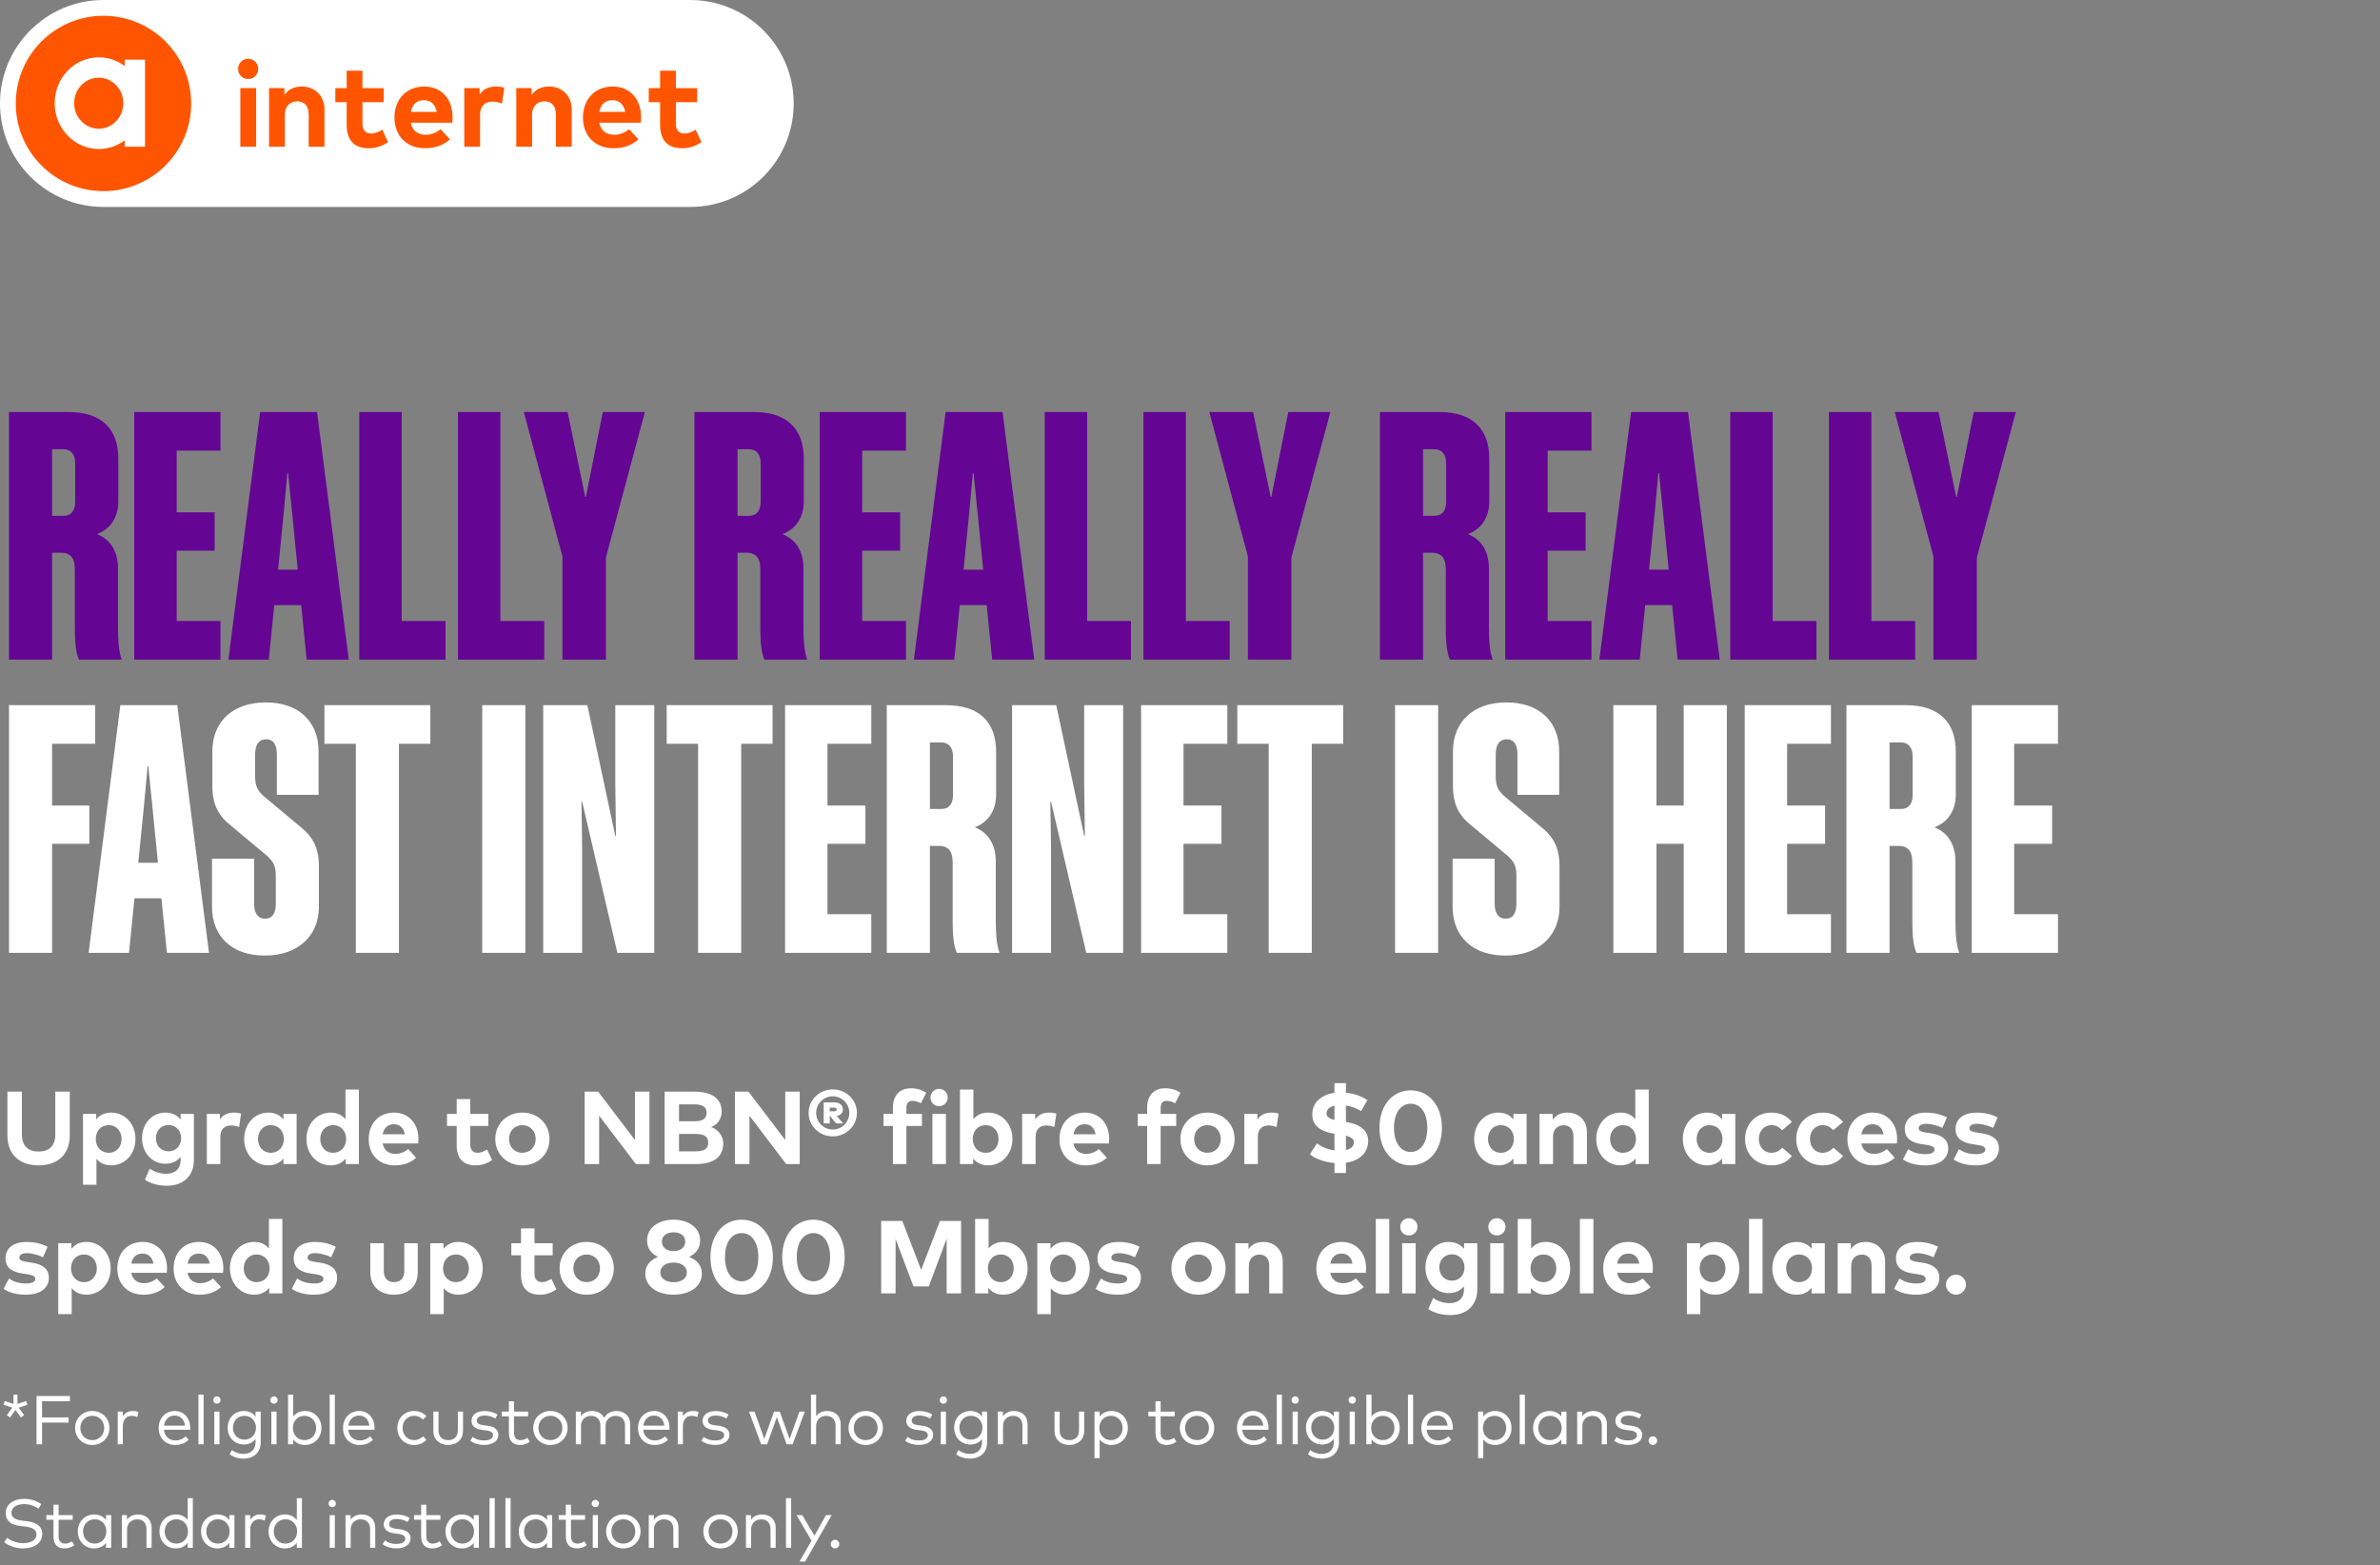 <svg width="552" height="363" viewBox="0 0 552 363" fill="none" xmlns="http://www.w3.org/2000/svg">
<rect x="0" y="0" width="552" height="363" fill="#808080" stroke="none"/>
<g clip-path="url(#clip0_972_446)">
<path d="M160.088 0H23.999C10.745 0 0 10.745 0 23.999V24.001C0 37.255 10.745 48 23.999 48H160.088C173.342 48 184.086 37.255 184.086 24.001V23.999C184.086 10.745 173.342 0 160.088 0Z" fill="white"/>
<path d="M23.998 44.337C35.231 44.337 44.337 35.231 44.337 23.998C44.337 12.766 35.231 3.66 23.998 3.66C12.766 3.66 3.66 12.766 3.66 23.998C3.66 35.231 12.766 44.337 23.998 44.337Z" fill="#FF5500"/>
<path fill-rule="evenodd" clip-rule="evenodd" d="M28.918 15.318C27.228 14.053 25.165 13.298 22.924 13.298C17.266 13.298 12.685 18.075 12.685 23.932C12.685 29.788 17.266 34.565 22.924 34.565C25.163 34.565 27.228 33.812 28.918 32.545V34.034H33.636V13.832H28.918V15.321V15.318ZM22.902 29.853C19.756 29.853 17.201 27.2 17.201 23.934C17.201 20.669 19.756 18.016 22.902 18.016C26.047 18.016 28.602 20.669 28.602 23.934C28.602 27.2 26.047 29.853 22.902 29.853Z" fill="white"/>
<path d="M55.22 15.992C55.22 14.674 56.23 13.636 57.548 13.636C58.866 13.636 59.89 14.674 59.89 15.992C59.89 17.311 58.866 18.321 57.548 18.321C56.23 18.321 55.22 17.311 55.22 15.992ZM55.74 34.036V20.439H59.403V34.036H55.74Z" fill="#FF5500"/>
<path d="M62.403 34.036V20.439H65.968V22.04C66.936 20.596 68.422 20.075 69.967 20.075C73.054 20.075 75.256 22.221 75.256 25.378V34.036H71.593V26.556C71.593 24.592 70.611 23.512 68.94 23.512C67.367 23.512 66.063 24.536 66.063 26.584V34.036H62.4H62.403Z" fill="#FF5500"/>
<path d="M80.405 28.957V23.696H77.78V20.442H80.405V16.401H84.068V20.442H88.993V23.696H84.068V28.663C84.068 30.362 84.966 30.978 86.102 30.978C86.973 30.978 87.913 30.544 88.657 30.093L90.003 32.956C88.811 33.77 87.434 34.386 85.498 34.386C82.131 34.386 80.405 32.478 80.405 28.957Z" fill="#FF5500"/>
<path d="M91.489 27.273C91.489 22.994 94.296 20.075 98.365 20.075C102.433 20.075 104.96 22.98 104.974 27.217C104.974 27.636 104.946 28.143 104.904 28.451H95.264C95.656 30.415 97.032 31.271 98.759 31.271C99.937 31.271 101.213 30.793 102.195 29.967L104.342 32.324C102.797 33.739 100.835 34.386 98.546 34.386C94.38 34.386 91.489 31.551 91.489 27.273ZM101.297 25.954C100.961 24.214 99.909 23.232 98.337 23.232C96.61 23.232 95.6 24.27 95.278 25.954H101.297Z" fill="#FF5500"/>
<path d="M107.677 34.036V20.439H111.229V21.928C112.085 20.652 113.389 20.075 115.06 20.075C115.846 20.075 116.461 20.187 116.968 20.369L116.42 24.004C115.815 23.738 114.945 23.57 114.203 23.57C112.505 23.57 111.341 24.608 111.341 26.629V34.039H107.677V34.036Z" fill="#FF5500"/>
<path d="M119.744 34.036V20.439H123.309V22.04C124.277 20.596 125.763 20.075 127.308 20.075C130.394 20.075 132.597 22.221 132.597 25.378V34.036H128.934V26.556C128.934 24.592 127.952 23.512 126.281 23.512C124.708 23.512 123.404 24.536 123.404 26.584V34.036H119.741H119.744Z" fill="#FF5500"/>
<path d="M135.205 27.273C135.205 22.994 138.012 20.075 142.08 20.075C146.149 20.075 148.676 22.98 148.69 27.217C148.69 27.636 148.662 28.143 148.62 28.451H138.98C139.372 30.415 140.748 31.271 142.475 31.271C143.653 31.271 144.929 30.793 145.911 29.967L148.058 32.324C146.513 33.739 144.551 34.386 142.262 34.386C138.096 34.386 135.205 31.551 135.205 27.273ZM145.013 25.954C144.677 24.214 143.625 23.232 142.052 23.232C140.326 23.232 139.316 24.27 138.994 25.954H145.013Z" fill="#FF5500"/>
<path d="M153.095 28.957V23.696H150.47V20.442H153.095V16.401H156.758V20.442H161.683V23.696H156.758V28.663C156.758 30.362 157.656 30.978 158.792 30.978C159.662 30.978 160.603 30.544 161.347 30.093L162.693 32.956C161.501 33.77 160.124 34.386 158.188 34.386C154.821 34.386 153.095 32.478 153.095 28.957Z" fill="#FF5500"/>
</g>
<path d="M14.08 128.2H12.08V153H2.08V95.56H15.84C23.44 95.56 27.44 99.4 27.44 106.36V116.28C27.44 119.8 25.76 122.68 22.48 123.88C25.92 125.24 27.36 128.28 27.36 131.8V145.4C27.36 148.36 27.52 151.16 28.24 153H18.32C17.52 151.24 17.36 148.52 17.36 145.64V132.04C17.36 129.56 16.48 128.2 14.08 128.2ZM17.44 107.48C17.44 105.4 16.48 104.2 14.72 104.2H12.08V119.64H14.72C16.48 119.64 17.44 118.52 17.44 116.36V107.48ZM31.142 95.56H51.142V104.52H40.983V118.84H49.782V127.72H40.983V144.04H51.142V153H31.142V95.56ZM60.336 95.56H73.536L80.896 153H71.136L69.856 140.36H63.616L62.336 153H52.976L60.336 95.56ZM65.776 119.24L64.496 132.12H69.056L67.776 119.24L66.816 109.72H66.656L65.776 119.24ZM83.33 95.56H93.17V144.04H103.33V153H83.33V95.56ZM106.221 95.56H116.061V144.04H126.221V153H106.221V95.56ZM140.53 129.32V153H130.45V129.08L121.49 95.56H131.65L135.73 115.24H135.89L139.81 95.56H149.57L140.53 129.32ZM173.064 128.2H171.064V153H161.064V95.56H174.824C182.424 95.56 186.424 99.4 186.424 106.36V116.28C186.424 119.8 184.744 122.68 181.464 123.88C184.904 125.24 186.344 128.28 186.344 131.8V145.4C186.344 148.36 186.504 151.16 187.224 153H177.304C176.504 151.24 176.344 148.52 176.344 145.64V132.04C176.344 129.56 175.464 128.2 173.064 128.2ZM176.424 107.48C176.424 105.4 175.464 104.2 173.704 104.2H171.064V119.64H173.704C175.464 119.64 176.424 118.52 176.424 116.36V107.48ZM190.127 95.56H210.127V104.52H199.967V118.84H208.767V127.72H199.967V144.04H210.127V153H190.127V95.56ZM219.321 95.56H232.521L239.881 153H230.121L228.841 140.36H222.601L221.321 153H211.961L219.321 95.56ZM224.761 119.24L223.481 132.12H228.041L226.761 119.24L225.801 109.72H225.641L224.761 119.24ZM242.314 95.56H252.154V144.04H262.314V153H242.314V95.56ZM265.205 95.56H275.045V144.04H285.205V153H265.205V95.56ZM299.514 129.32V153H289.434V129.08L280.474 95.56H290.634L294.714 115.24H294.874L298.794 95.56H308.554L299.514 129.32ZM332.049 128.2H330.049V153H320.049V95.56H333.809C341.409 95.56 345.409 99.4 345.409 106.36V116.28C345.409 119.8 343.729 122.68 340.449 123.88C343.889 125.24 345.329 128.28 345.329 131.8V145.4C345.329 148.36 345.489 151.16 346.209 153H336.289C335.489 151.24 335.329 148.52 335.329 145.64V132.04C335.329 129.56 334.449 128.2 332.049 128.2ZM335.409 107.48C335.409 105.4 334.449 104.2 332.689 104.2H330.049V119.64H332.689C334.449 119.64 335.409 118.52 335.409 116.36V107.48ZM349.111 95.56H369.111V104.52H358.951V118.84H367.751V127.72H358.951V144.04H369.111V153H349.111V95.56ZM378.305 95.56H391.505L398.865 153H389.105L387.825 140.36H381.585L380.305 153H370.945L378.305 95.56ZM383.745 119.24L382.465 132.12H387.025L385.745 119.24L384.785 109.72H384.625L383.745 119.24ZM401.299 95.56H411.139V144.04H421.299V153H401.299V95.56ZM424.189 95.56H434.029V144.04H444.189V153H424.189V95.56ZM458.499 129.32V153H448.419V129.08L439.459 95.56H449.619L453.699 115.24H453.859L457.779 95.56H467.539L458.499 129.32Z" fill="#640594"/>
<path d="M2.08 163.56H22.08V172.52H12.08V186.84H20.72V195.72H12.08V221H2.08V163.56ZM27.914 163.56H41.114L48.474 221H38.714L37.434 208.36H31.194L29.914 221H20.554L27.914 163.56ZM33.354 187.24L32.074 200.12H36.634L35.354 187.24L34.394 177.72H34.234L33.354 187.24ZM63.971 209.56V203.24C63.971 200.84 63.411 199.88 62.051 198.6L53.731 191.64C50.771 189.32 49.251 186.84 49.251 182.2V174.28C49.251 167.32 54.051 162.92 61.651 162.92C69.251 162.92 73.891 167.32 73.891 174.28V184.36H64.211V175C64.211 172.84 63.491 171.48 61.731 171.48C59.971 171.48 59.171 172.84 59.171 175V179.96C59.171 182.36 59.731 183.32 61.091 184.6L69.411 191.56C72.371 193.88 73.971 196.36 73.971 201V210.28C73.971 217.24 68.931 221.64 61.411 221.64C53.811 221.64 49.171 217.24 49.171 210.28V199.16H58.931V209.56C58.931 211.72 59.731 213.08 61.491 213.08C63.251 213.08 63.971 211.72 63.971 209.56ZM99.813 172.52H92.533V221H82.533V172.52H75.253V163.56H99.813V172.52ZM121.846 163.56V221H111.846V163.56H121.846ZM135.026 185.96H134.866L135.026 197.08V221H125.986V163.56H136.226L142.706 193.88H142.866L142.706 181.8V163.56H151.746V221H143.186L135.026 185.96ZM179.188 172.52H171.908V221H161.908V172.52H154.628V163.56H179.188V172.52ZM182.08 163.56H202.08V172.52H191.92V186.84H200.72V195.72H191.92V212.04H202.08V221H182.08V163.56ZM217.674 196.2H215.674V221H205.674V163.56H219.434C227.034 163.56 231.034 167.4 231.034 174.36V184.28C231.034 187.8 229.354 190.68 226.074 191.88C229.514 193.24 230.954 196.28 230.954 199.8V213.4C230.954 216.36 231.114 219.16 231.834 221H221.914C221.114 219.24 220.954 216.52 220.954 213.64V200.04C220.954 197.56 220.074 196.2 217.674 196.2ZM221.034 175.48C221.034 173.4 220.074 172.2 218.314 172.2H215.674V187.64H218.314C220.074 187.64 221.034 186.52 221.034 184.36V175.48ZM243.776 185.96H243.616L243.776 197.08V221H234.736V163.56H244.976L251.456 193.88H251.616L251.456 181.8V163.56H260.496V221H251.936L243.776 185.96ZM264.658 163.56H284.658V172.52H274.498V186.84H283.298V195.72H274.498V212.04H284.658V221H264.658V163.56ZM311.532 172.52H304.252V221H294.252V172.52H286.972V163.56H311.532V172.52ZM333.564 163.56V221H323.564V163.56H333.564ZM351.705 209.56V203.24C351.705 200.84 351.145 199.88 349.785 198.6L341.465 191.64C338.505 189.32 336.985 186.84 336.985 182.2V174.28C336.985 167.32 341.785 162.92 349.385 162.92C356.985 162.92 361.625 167.32 361.625 174.28V184.36H351.945V175C351.945 172.84 351.225 171.48 349.465 171.48C347.705 171.48 346.905 172.84 346.905 175V179.96C346.905 182.36 347.465 183.32 348.825 184.6L357.145 191.56C360.105 193.88 361.705 196.36 361.705 201V210.28C361.705 217.24 356.665 221.64 349.145 221.64C341.545 221.64 336.905 217.24 336.905 210.28V199.16H346.665V209.56C346.665 211.72 347.465 213.08 349.225 213.08C350.985 213.08 351.705 211.72 351.705 209.56ZM390.509 163.56H400.509V221H390.509V195.72H384.189V221H374.189V163.56H384.189V186.84H390.509V163.56ZM404.658 163.56H424.658V172.52H414.498V186.84H423.298V195.72H414.498V212.04H424.658V221H404.658V163.56ZM440.252 196.2H438.252V221H428.252V163.56H442.012C449.612 163.56 453.612 167.4 453.612 174.36V184.28C453.612 187.8 451.932 190.68 448.652 191.88C452.092 193.24 453.532 196.28 453.532 199.8V213.4C453.532 216.36 453.692 219.16 454.412 221H444.492C443.692 219.24 443.532 216.52 443.532 213.64V200.04C443.532 197.56 442.652 196.2 440.252 196.2ZM443.612 175.48C443.612 173.4 442.652 172.2 440.892 172.2H438.252V187.64H440.892C442.652 187.64 443.612 186.52 443.612 184.36V175.48ZM457.314 163.56H477.314V172.52H467.154V186.84H475.954V195.72H467.154V212.04H477.314V221H457.314V163.56Z" fill="white"/>
<path d="M8.952 270.3C4.68 270.3 1.716 267.936 1.716 263.292V253.2H5.076V263.124C5.076 265.884 6.636 267.096 8.952 267.096C11.268 267.096 12.828 265.884 12.828 263.124V253.2H16.188V263.292C16.188 267.936 13.224 270.3 8.952 270.3ZM22.37 274.8H19.25V258.372H22.31V259.656C23.066 258.708 24.182 258.06 25.778 258.06C28.994 258.06 31.418 260.688 31.418 264.18C31.418 267.672 28.994 270.3 25.79 270.3C24.23 270.3 23.126 269.688 22.37 268.788V274.8ZM25.202 267.384C27.05 267.384 28.202 265.956 28.202 264.18C28.202 262.404 27.05 260.976 25.202 260.976C23.426 260.976 22.214 262.344 22.214 264.18C22.214 266.016 23.426 267.384 25.202 267.384ZM38.697 275.028C36.861 275.028 34.917 274.548 33.609 273.624L34.725 271.068C35.889 271.836 37.173 272.256 38.565 272.256C40.509 272.256 41.877 271.176 41.877 269.172V268.356C41.085 269.328 39.909 269.928 38.301 269.928C35.469 269.928 32.949 267.564 32.949 264C32.949 260.424 35.469 258.06 38.301 258.06C39.921 258.06 41.109 258.684 41.901 259.668V258.372H44.973V269.04C44.973 272.772 42.537 275.028 38.697 275.028ZM39.093 267.048C40.833 267.048 42.009 265.728 42.009 264C42.009 262.26 40.833 260.94 39.093 260.94C37.305 260.94 36.165 262.308 36.165 264C36.165 265.68 37.305 267.048 39.093 267.048ZM51.103 270H47.971V258.372H51.007V259.644C51.739 258.552 52.855 258.06 54.283 258.06C54.955 258.06 55.483 258.156 55.915 258.312L55.447 261.42C54.931 261.192 54.187 261.048 53.551 261.048C52.099 261.048 51.103 261.936 51.103 263.664V270ZM62.258 270.3C59.054 270.3 56.63 267.672 56.63 264.18C56.63 260.688 59.054 258.06 62.258 258.06C63.854 258.06 64.97 258.708 65.738 259.656V258.372H68.798V270H65.738V268.716C64.982 269.652 63.854 270.3 62.258 270.3ZM62.834 267.384C64.622 267.384 65.834 266.016 65.834 264.18C65.834 262.344 64.622 260.976 62.834 260.976C60.998 260.976 59.834 262.404 59.834 264.18C59.834 265.956 60.998 267.384 62.834 267.384ZM76.7 270.3C73.496 270.3 71.072 267.672 71.072 264.18C71.072 260.688 73.496 258.06 76.7 258.06C78.26 258.06 79.364 258.672 80.12 259.584V252.72H83.24V270H80.18V268.716C79.424 269.652 78.296 270.3 76.7 270.3ZM77.276 267.384C79.064 267.384 80.276 266.016 80.276 264.18C80.276 262.344 79.064 260.976 77.276 260.976C75.44 260.976 74.276 262.404 74.276 264.18C74.276 265.956 75.44 267.384 77.276 267.384ZM91.551 270.3C87.987 270.3 85.515 267.876 85.515 264.216C85.515 260.556 87.915 258.06 91.395 258.06C94.743 258.06 97.035 260.544 97.047 264.168C97.047 264.528 97.023 264.96 96.987 265.224H88.743C89.079 266.904 90.255 267.636 91.731 267.636C92.739 267.636 93.831 267.228 94.671 266.52L96.507 268.536C95.187 269.748 93.507 270.3 91.551 270.3ZM88.755 263.088H93.903C93.615 261.6 92.715 260.76 91.371 260.76C89.895 260.76 89.031 261.648 88.755 263.088ZM110.278 270.3C107.398 270.3 105.922 268.668 105.922 265.656V261.156H103.678V258.372H105.922V254.916H109.054V258.372H113.266V261.156H109.054V265.404C109.054 266.856 109.822 267.384 110.794 267.384C111.538 267.384 112.342 267.012 112.978 266.628L114.13 269.076C113.11 269.772 111.934 270.3 110.278 270.3ZM121.148 270.3C117.536 270.3 114.872 267.684 114.872 264.18C114.872 260.676 117.536 258.06 121.148 258.06C124.772 258.06 127.448 260.676 127.448 264.18C127.448 267.684 124.772 270.3 121.148 270.3ZM121.148 267.384C122.912 267.384 124.244 266.064 124.244 264.18C124.244 262.296 122.912 260.976 121.148 260.976C119.384 260.976 118.064 262.296 118.064 264.18C118.064 266.064 119.384 267.384 121.148 267.384ZM138.96 270H135.6V253.2H138.732L147.264 264.42V253.2H150.624V270H147.48L138.96 258.78V270ZM161.416 270H154.144V253.2H161.008C164.92 253.2 167.38 254.652 167.38 257.856C167.38 259.548 166.348 260.904 164.944 261.42C166.48 261.936 167.74 263.376 167.74 265.188C167.74 268.416 165.448 270 161.416 270ZM157.492 256.152V260.076H160.924C162.592 260.076 163.888 259.728 163.888 258.096C163.888 256.512 162.568 256.152 160.912 256.152H157.492ZM157.492 267.048H161.248C163.096 267.048 164.26 266.628 164.26 265.02C164.26 263.448 163.096 263.016 161.248 263.016H157.492V267.048ZM173.821 270H170.461V253.2H173.593L182.125 264.42V253.2H185.485V270H182.341L173.821 258.78V270ZM193.157 263.58C189.989 263.58 187.541 261.12 187.541 258.132C187.541 255.132 189.989 252.684 193.157 252.684C196.277 252.684 198.749 255.132 198.749 258.132C198.749 261.12 196.265 263.58 193.157 263.58ZM193.157 261.984C195.269 261.984 196.985 260.256 196.985 258.132C196.985 256.008 195.269 254.28 193.157 254.28C190.997 254.28 189.293 256.008 189.293 258.132C189.293 260.256 190.997 261.984 193.157 261.984ZM192.449 260.568H191.045V255.696H193.445C194.789 255.696 195.497 256.356 195.497 257.34C195.497 258.108 194.993 258.672 194.069 258.84L195.557 260.568H193.901L192.569 258.888H192.449V260.568ZM192.449 256.908V257.76H193.421C193.817 257.76 194.069 257.64 194.069 257.34C194.069 257.052 193.817 256.908 193.421 256.908H192.449ZM210.223 270H207.091V261.156H204.919V258.372H207.091V256.932C207.091 254.208 208.543 252.42 211.255 252.42C212.839 252.42 213.943 252.876 214.831 253.464L213.583 255.9C213.007 255.588 212.323 255.336 211.591 255.336C210.691 255.336 210.223 255.888 210.223 256.968V258.372H213.835V261.156H210.223V270ZM217.807 256.56C216.679 256.56 215.815 255.696 215.815 254.568C215.815 253.44 216.679 252.552 217.807 252.552C218.935 252.552 219.811 253.44 219.811 254.568C219.811 255.696 218.935 256.56 217.807 256.56ZM219.391 270H216.259V258.372H219.391V270ZM229.186 270.3C227.578 270.3 226.462 269.652 225.706 268.716V270H222.646V252.72H225.766V259.584C226.522 258.672 227.614 258.06 229.174 258.06C232.39 258.06 234.814 260.688 234.814 264.18C234.814 267.672 232.39 270.3 229.186 270.3ZM228.598 267.384C230.446 267.384 231.598 265.956 231.598 264.18C231.598 262.404 230.446 260.976 228.598 260.976C226.822 260.976 225.61 262.344 225.61 264.18C225.61 266.016 226.822 267.384 228.598 267.384ZM240.196 270H237.064V258.372H240.1V259.644C240.832 258.552 241.948 258.06 243.376 258.06C244.048 258.06 244.576 258.156 245.008 258.312L244.54 261.42C244.024 261.192 243.28 261.048 242.644 261.048C241.192 261.048 240.196 261.936 240.196 263.664V270ZM251.76 270.3C248.196 270.3 245.724 267.876 245.724 264.216C245.724 260.556 248.124 258.06 251.604 258.06C254.952 258.06 257.244 260.544 257.256 264.168C257.256 264.528 257.232 264.96 257.196 265.224H248.952C249.288 266.904 250.464 267.636 251.94 267.636C252.948 267.636 254.04 267.228 254.88 266.52L256.716 268.536C255.396 269.748 253.716 270.3 251.76 270.3ZM248.964 263.088H254.112C253.824 261.6 252.924 260.76 251.58 260.76C250.104 260.76 249.24 261.648 248.964 263.088ZM269.191 270H266.059V261.156H263.887V258.372H266.059V256.932C266.059 254.208 267.511 252.42 270.223 252.42C271.807 252.42 272.911 252.876 273.799 253.464L272.551 255.9C271.975 255.588 271.291 255.336 270.559 255.336C269.659 255.336 269.191 255.888 269.191 256.968V258.372H272.803V261.156H269.191V270ZM280.045 270.3C276.433 270.3 273.769 267.684 273.769 264.18C273.769 260.676 276.433 258.06 280.045 258.06C283.669 258.06 286.345 260.676 286.345 264.18C286.345 267.684 283.669 270.3 280.045 270.3ZM280.045 267.384C281.809 267.384 283.141 266.064 283.141 264.18C283.141 262.296 281.809 260.976 280.045 260.976C278.281 260.976 276.961 262.296 276.961 264.18C276.961 266.064 278.281 267.384 280.045 267.384ZM291.735 270H288.603V258.372H291.639V259.644C292.371 258.552 293.487 258.06 294.915 258.06C295.587 258.06 296.115 258.156 296.547 258.312L296.079 261.42C295.563 261.192 294.819 261.048 294.183 261.048C292.731 261.048 291.735 261.936 291.735 263.664V270ZM312.175 272.076H309.511V269.76C307.387 269.58 305.251 268.896 303.787 267.744L305.431 265.2C306.391 265.932 307.855 266.604 309.499 266.832V262.968L309.367 262.944C306.427 262.476 304.303 261.204 304.363 258.348C304.411 255.636 306.547 253.884 309.499 253.476V251.232H312.163V253.452C314.179 253.644 315.703 254.256 317.167 255.144L315.667 257.712C314.683 257.112 313.495 256.608 312.163 256.404V260.232C315.103 260.688 317.383 261.984 317.323 264.72C317.251 267.684 314.983 269.292 312.175 269.7V272.076ZM309.499 259.776V256.464C308.383 256.728 307.687 257.328 307.663 258.192C307.651 259.032 308.323 259.476 309.499 259.776ZM312.163 263.424V266.748C313.267 266.484 313.999 265.896 314.023 264.996C314.035 264.204 313.375 263.736 312.163 263.424ZM327.18 270.3C323.16 270.3 319.944 267.036 319.944 261.6C319.944 256.164 323.16 252.9 327.18 252.9C331.188 252.9 334.428 256.164 334.428 261.6C334.428 267.036 331.188 270.3 327.18 270.3ZM327.18 267.192C329.34 267.192 331.044 265.272 331.044 261.6C331.044 257.928 329.34 256.008 327.18 256.008C325.032 256.008 323.316 257.928 323.316 261.6C323.316 265.272 325.032 267.192 327.18 267.192ZM347.535 270.3C344.331 270.3 341.907 267.672 341.907 264.18C341.907 260.688 344.331 258.06 347.535 258.06C349.131 258.06 350.247 258.708 351.015 259.656V258.372H354.075V270H351.015V268.716C350.259 269.652 349.131 270.3 347.535 270.3ZM348.111 267.384C349.899 267.384 351.111 266.016 351.111 264.18C351.111 262.344 349.899 260.976 348.111 260.976C346.275 260.976 345.111 262.404 345.111 264.18C345.111 265.956 346.275 267.384 348.111 267.384ZM360.201 270H357.069V258.372H360.117V259.74C360.945 258.504 362.217 258.06 363.537 258.06C366.177 258.06 368.061 259.896 368.061 262.596V270H364.929V263.604C364.929 261.924 364.089 261 362.661 261C361.317 261 360.201 261.876 360.201 263.628V270ZM375.857 270.3C372.653 270.3 370.229 267.672 370.229 264.18C370.229 260.688 372.653 258.06 375.857 258.06C377.417 258.06 378.521 258.672 379.277 259.584V252.72H382.397V270H379.337V268.716C378.581 269.652 377.453 270.3 375.857 270.3ZM376.433 267.384C378.221 267.384 379.433 266.016 379.433 264.18C379.433 262.344 378.221 260.976 376.433 260.976C374.597 260.976 373.433 262.404 373.433 264.18C373.433 265.956 374.597 267.384 376.433 267.384ZM395.929 270.3C392.725 270.3 390.301 267.672 390.301 264.18C390.301 260.688 392.725 258.06 395.929 258.06C397.525 258.06 398.641 258.708 399.409 259.656V258.372H402.469V270H399.409V268.716C398.653 269.652 397.525 270.3 395.929 270.3ZM396.505 267.384C398.293 267.384 399.505 266.016 399.505 264.18C399.505 262.344 398.293 260.976 396.505 260.976C394.669 260.976 393.505 262.404 393.505 264.18C393.505 265.956 394.669 267.384 396.505 267.384ZM410.935 270.3C407.227 270.3 404.743 267.708 404.743 264.18C404.743 260.664 407.227 258.06 410.935 258.06C412.879 258.06 414.523 258.852 415.591 260.256L413.335 262.14C412.627 261.384 411.871 260.976 410.851 260.976C409.231 260.976 407.935 262.248 407.935 264.18C407.935 266.124 409.219 267.384 410.839 267.384C411.847 267.384 412.711 266.928 413.371 266.208L415.603 268.116C414.511 269.52 412.879 270.3 410.935 270.3ZM422.799 270.3C419.091 270.3 416.607 267.708 416.607 264.18C416.607 260.664 419.091 258.06 422.799 258.06C424.743 258.06 426.387 258.852 427.455 260.256L425.199 262.14C424.491 261.384 423.735 260.976 422.715 260.976C421.095 260.976 419.799 262.248 419.799 264.18C419.799 266.124 421.083 267.384 422.703 267.384C423.711 267.384 424.575 266.928 425.235 266.208L427.467 268.116C426.375 269.52 424.743 270.3 422.799 270.3ZM434.507 270.3C430.943 270.3 428.471 267.876 428.471 264.216C428.471 260.556 430.871 258.06 434.351 258.06C437.699 258.06 439.991 260.544 440.003 264.168C440.003 264.528 439.979 264.96 439.943 265.224H431.699C432.035 266.904 433.211 267.636 434.687 267.636C435.695 267.636 436.787 267.228 437.627 266.52L439.463 268.536C438.143 269.748 436.463 270.3 434.507 270.3ZM431.711 263.088H436.859C436.571 261.6 435.671 260.76 434.327 260.76C432.851 260.76 431.987 261.648 431.711 263.088ZM446.513 270.3C444.929 270.3 442.853 270 441.341 268.932L442.577 266.556C443.573 267.216 444.785 267.696 446.537 267.696C447.989 267.696 448.685 267.288 448.685 266.604C448.685 266.04 448.097 265.728 446.753 265.536L445.805 265.404C443.117 265.032 441.785 263.856 441.785 261.876C441.785 259.488 443.633 258.072 446.693 258.072C448.553 258.072 450.005 258.42 451.553 259.176L450.497 261.612C449.573 261.156 448.097 260.676 446.789 260.664C445.601 260.664 445.001 261.084 445.001 261.72C445.001 262.392 445.841 262.56 446.897 262.716L447.929 262.872C450.449 263.256 451.853 264.384 451.853 266.352C451.853 268.752 449.885 270.3 446.513 270.3ZM458.283 270.3C456.699 270.3 454.623 270 453.111 268.932L454.347 266.556C455.343 267.216 456.555 267.696 458.307 267.696C459.759 267.696 460.455 267.288 460.455 266.604C460.455 266.04 459.867 265.728 458.523 265.536L457.575 265.404C454.887 265.032 453.555 263.856 453.555 261.876C453.555 259.488 455.403 258.072 458.463 258.072C460.323 258.072 461.775 258.42 463.323 259.176L462.267 261.612C461.343 261.156 459.867 260.676 458.559 260.664C457.371 260.664 456.771 261.084 456.771 261.72C456.771 262.392 457.611 262.56 458.667 262.716L459.699 262.872C462.219 263.256 463.623 264.384 463.623 266.352C463.623 268.752 461.655 270.3 458.283 270.3ZM6 300.3C4.416 300.3 2.34 300 0.828 298.932L2.064 296.556C3.06 297.216 4.272 297.696 6.024 297.696C7.476 297.696 8.172 297.288 8.172 296.604C8.172 296.04 7.584 295.728 6.24 295.536L5.292 295.404C2.604 295.032 1.272 293.856 1.272 291.876C1.272 289.488 3.12 288.072 6.18 288.072C8.04 288.072 9.492 288.42 11.04 289.176L9.984 291.612C9.06 291.156 7.584 290.676 6.276 290.664C5.088 290.664 4.488 291.084 4.488 291.72C4.488 292.392 5.328 292.56 6.384 292.716L7.416 292.872C9.936 293.256 11.34 294.384 11.34 296.352C11.34 298.752 9.372 300.3 6 300.3ZM16.628 304.8H13.508V288.372H16.568V289.656C17.324 288.708 18.44 288.06 20.036 288.06C23.252 288.06 25.676 290.688 25.676 294.18C25.676 297.672 23.252 300.3 20.048 300.3C18.488 300.3 17.384 299.688 16.628 298.788V304.8ZM19.46 297.384C21.308 297.384 22.46 295.956 22.46 294.18C22.46 292.404 21.308 290.976 19.46 290.976C17.684 290.976 16.472 292.344 16.472 294.18C16.472 296.016 17.684 297.384 19.46 297.384ZM33.243 300.3C29.679 300.3 27.207 297.876 27.207 294.216C27.207 290.556 29.607 288.06 33.087 288.06C36.435 288.06 38.727 290.544 38.739 294.168C38.739 294.528 38.715 294.96 38.679 295.224H30.435C30.771 296.904 31.947 297.636 33.423 297.636C34.431 297.636 35.523 297.228 36.363 296.52L38.199 298.536C36.879 299.748 35.199 300.3 33.243 300.3ZM30.447 293.088H35.595C35.307 291.6 34.407 290.76 33.063 290.76C31.587 290.76 30.723 291.648 30.447 293.088ZM46.302 300.3C42.738 300.3 40.266 297.876 40.266 294.216C40.266 290.556 42.666 288.06 46.146 288.06C49.494 288.06 51.786 290.544 51.798 294.168C51.798 294.528 51.774 294.96 51.738 295.224H43.494C43.83 296.904 45.006 297.636 46.482 297.636C47.49 297.636 48.582 297.228 49.422 296.52L51.258 298.536C49.938 299.748 48.258 300.3 46.302 300.3ZM43.506 293.088H48.654C48.366 291.6 47.466 290.76 46.122 290.76C44.646 290.76 43.782 291.648 43.506 293.088ZM58.954 300.3C55.75 300.3 53.326 297.672 53.326 294.18C53.326 290.688 55.75 288.06 58.954 288.06C60.514 288.06 61.618 288.672 62.374 289.584V282.72H65.494V300H62.434V298.716C61.678 299.652 60.55 300.3 58.954 300.3ZM59.53 297.384C61.318 297.384 62.53 296.016 62.53 294.18C62.53 292.344 61.318 290.976 59.53 290.976C57.694 290.976 56.53 292.404 56.53 294.18C56.53 295.956 57.694 297.384 59.53 297.384ZM72.844 300.3C71.26 300.3 69.184 300 67.672 298.932L68.908 296.556C69.904 297.216 71.116 297.696 72.868 297.696C74.32 297.696 75.016 297.288 75.016 296.604C75.016 296.04 74.428 295.728 73.084 295.536L72.136 295.404C69.448 295.032 68.116 293.856 68.116 291.876C68.116 289.488 69.964 288.072 73.024 288.072C74.884 288.072 76.336 288.42 77.884 289.176L76.828 291.612C75.904 291.156 74.428 290.676 73.12 290.664C71.932 290.664 71.332 291.084 71.332 291.72C71.332 292.392 72.172 292.56 73.228 292.716L74.26 292.872C76.78 293.256 78.184 294.384 78.184 296.352C78.184 298.752 76.216 300.3 72.844 300.3ZM91.394 300.3C88.478 300.3 85.885 298.716 85.885 295.044V288.372H89.017V294.768C89.017 296.628 90.037 297.384 91.394 297.384C92.737 297.384 93.769 296.628 93.769 294.768V288.372H96.889V295.044C96.889 298.716 94.297 300.3 91.394 300.3ZM102.911 304.8H99.791V288.372H102.851V289.656C103.607 288.708 104.723 288.06 106.319 288.06C109.535 288.06 111.959 290.688 111.959 294.18C111.959 297.672 109.535 300.3 106.331 300.3C104.771 300.3 103.667 299.688 102.911 298.788V304.8ZM105.743 297.384C107.591 297.384 108.743 295.956 108.743 294.18C108.743 292.404 107.591 290.976 105.743 290.976C103.967 290.976 102.755 292.344 102.755 294.18C102.755 296.016 103.967 297.384 105.743 297.384ZM125.194 300.3C122.314 300.3 120.838 298.668 120.838 295.656V291.156H118.594V288.372H120.838V284.916H123.97V288.372H128.182V291.156H123.97V295.404C123.97 296.856 124.738 297.384 125.71 297.384C126.454 297.384 127.258 297.012 127.894 296.628L129.046 299.076C128.026 299.772 126.85 300.3 125.194 300.3ZM136.064 300.3C132.452 300.3 129.788 297.684 129.788 294.18C129.788 290.676 132.452 288.06 136.064 288.06C139.688 288.06 142.364 290.676 142.364 294.18C142.364 297.684 139.688 300.3 136.064 300.3ZM136.064 297.384C137.828 297.384 139.16 296.064 139.16 294.18C139.16 292.296 137.828 290.976 136.064 290.976C134.3 290.976 132.98 292.296 132.98 294.18C132.98 296.064 134.3 297.384 136.064 297.384ZM156.228 300.3C152.616 300.3 149.664 298.488 149.664 295.428C149.664 293.376 150.972 292.176 152.628 291.528C151.176 290.856 150.072 289.656 150.072 287.724C150.072 284.7 152.832 282.9 156.228 282.9C159.624 282.9 162.384 284.7 162.384 287.724C162.384 289.656 161.268 290.856 159.816 291.528C161.472 292.176 162.792 293.376 162.792 295.428C162.792 298.488 159.84 300.3 156.228 300.3ZM156.228 290.184C157.728 290.184 158.94 289.416 158.94 287.976C158.94 286.584 157.728 285.828 156.228 285.828C154.728 285.828 153.516 286.584 153.516 287.976C153.516 289.416 154.728 290.184 156.228 290.184ZM156.228 297.408C157.896 297.408 159.3 296.628 159.3 295.152C159.3 293.652 157.896 292.848 156.228 292.848C154.548 292.848 153.156 293.652 153.156 295.152C153.156 296.628 154.548 297.408 156.228 297.408ZM172.014 300.3C167.994 300.3 164.778 297.036 164.778 291.6C164.778 286.164 167.994 282.9 172.014 282.9C176.022 282.9 179.262 286.164 179.262 291.6C179.262 297.036 176.022 300.3 172.014 300.3ZM172.014 297.192C174.174 297.192 175.878 295.272 175.878 291.6C175.878 287.928 174.174 286.008 172.014 286.008C169.866 286.008 168.15 287.928 168.15 291.6C168.15 295.272 169.866 297.192 172.014 297.192ZM188.66 300.3C184.64 300.3 181.424 297.036 181.424 291.6C181.424 286.164 184.64 282.9 188.66 282.9C192.668 282.9 195.908 286.164 195.908 291.6C195.908 297.036 192.668 300.3 188.66 300.3ZM188.66 297.192C190.82 297.192 192.523 295.272 192.523 291.6C192.523 287.928 190.82 286.008 188.66 286.008C186.512 286.008 184.796 287.928 184.796 291.6C184.796 295.272 186.512 297.192 188.66 297.192ZM207.718 300H204.37V283.2H209.278L213.646 294.54L218.002 283.2H222.91V300H219.562V287.316L215.41 298.38H211.87L207.718 287.412V300ZM232.706 300.3C231.098 300.3 229.982 299.652 229.226 298.716V300H226.166V282.72H229.286V289.584C230.042 288.672 231.134 288.06 232.694 288.06C235.91 288.06 238.334 290.688 238.334 294.18C238.334 297.672 235.91 300.3 232.706 300.3ZM232.118 297.384C233.966 297.384 235.118 295.956 235.118 294.18C235.118 292.404 233.966 290.976 232.118 290.976C230.342 290.976 229.13 292.344 229.13 294.18C229.13 296.016 230.342 297.384 232.118 297.384ZM243.705 304.8H240.585V288.372H243.645V289.656C244.401 288.708 245.517 288.06 247.113 288.06C250.329 288.06 252.753 290.688 252.753 294.18C252.753 297.672 250.329 300.3 247.125 300.3C245.565 300.3 244.461 299.688 243.705 298.788V304.8ZM246.537 297.384C248.385 297.384 249.537 295.956 249.537 294.18C249.537 292.404 248.385 290.976 246.537 290.976C244.761 290.976 243.549 292.344 243.549 294.18C243.549 296.016 244.761 297.384 246.537 297.384ZM259.266 300.3C257.682 300.3 255.606 300 254.094 298.932L255.33 296.556C256.326 297.216 257.538 297.696 259.29 297.696C260.742 297.696 261.438 297.288 261.438 296.604C261.438 296.04 260.85 295.728 259.506 295.536L258.558 295.404C255.87 295.032 254.538 293.856 254.538 291.876C254.538 289.488 256.386 288.072 259.446 288.072C261.306 288.072 262.758 288.42 264.306 289.176L263.25 291.612C262.326 291.156 260.85 290.676 259.542 290.664C258.354 290.664 257.754 291.084 257.754 291.72C257.754 292.392 258.594 292.56 259.65 292.716L260.682 292.872C263.202 293.256 264.606 294.384 264.606 296.352C264.606 298.752 262.638 300.3 259.266 300.3ZM277.959 300.3C274.347 300.3 271.683 297.684 271.683 294.18C271.683 290.676 274.347 288.06 277.959 288.06C281.583 288.06 284.259 290.676 284.259 294.18C284.259 297.684 281.583 300.3 277.959 300.3ZM277.959 297.384C279.723 297.384 281.055 296.064 281.055 294.18C281.055 292.296 279.723 290.976 277.959 290.976C276.195 290.976 274.875 292.296 274.875 294.18C274.875 296.064 276.195 297.384 277.959 297.384ZM289.649 300H286.517V288.372H289.565V289.74C290.393 288.504 291.665 288.06 292.985 288.06C295.625 288.06 297.509 289.896 297.509 292.596V300H294.377V293.604C294.377 291.924 293.537 291 292.109 291C290.765 291 289.649 291.876 289.649 293.628V300ZM311.343 300.3C307.779 300.3 305.307 297.876 305.307 294.216C305.307 290.556 307.707 288.06 311.187 288.06C314.535 288.06 316.827 290.544 316.839 294.168C316.839 294.528 316.815 294.96 316.779 295.224H308.535C308.871 296.904 310.047 297.636 311.523 297.636C312.531 297.636 313.623 297.228 314.463 296.52L316.299 298.536C314.979 299.748 313.299 300.3 311.343 300.3ZM308.547 293.088H313.695C313.407 291.6 312.507 290.76 311.163 290.76C309.687 290.76 308.823 291.648 308.547 293.088ZM322.218 300H319.086V282.72H322.218V300ZM326.756 286.56C325.628 286.56 324.764 285.696 324.764 284.568C324.764 283.44 325.628 282.552 326.756 282.552C327.884 282.552 328.76 283.44 328.76 284.568C328.76 285.696 327.884 286.56 326.756 286.56ZM328.34 300H325.208V288.372H328.34V300ZM336.358 305.028C334.522 305.028 332.578 304.548 331.27 303.624L332.386 301.068C333.55 301.836 334.834 302.256 336.226 302.256C338.17 302.256 339.538 301.176 339.538 299.172V298.356C338.746 299.328 337.57 299.928 335.962 299.928C333.13 299.928 330.61 297.564 330.61 294C330.61 290.424 333.13 288.06 335.962 288.06C337.582 288.06 338.77 288.684 339.562 289.668V288.372H342.634V299.04C342.634 302.772 340.198 305.028 336.358 305.028ZM336.754 297.048C338.494 297.048 339.67 295.728 339.67 294C339.67 292.26 338.494 290.94 336.754 290.94C334.966 290.94 333.826 292.308 333.826 294C333.826 295.68 334.966 297.048 336.754 297.048ZM347.179 286.56C346.051 286.56 345.187 285.696 345.187 284.568C345.187 283.44 346.051 282.552 347.179 282.552C348.307 282.552 349.183 283.44 349.183 284.568C349.183 285.696 348.307 286.56 347.179 286.56ZM348.763 300H345.631V288.372H348.763V300ZM358.551 300.3C356.943 300.3 355.827 299.652 355.071 298.716V300H352.011V282.72H355.131V289.584C355.887 288.672 356.979 288.06 358.539 288.06C361.755 288.06 364.179 290.688 364.179 294.18C364.179 297.672 361.755 300.3 358.551 300.3ZM357.963 297.384C359.811 297.384 360.963 295.956 360.963 294.18C360.963 292.404 359.811 290.976 357.963 290.976C356.187 290.976 354.975 292.344 354.975 294.18C354.975 296.016 356.187 297.384 357.963 297.384ZM369.562 300H366.43V282.72H369.562V300ZM377.868 300.3C374.304 300.3 371.832 297.876 371.832 294.216C371.832 290.556 374.232 288.06 377.712 288.06C381.06 288.06 383.352 290.544 383.364 294.168C383.364 294.528 383.34 294.96 383.304 295.224H375.06C375.396 296.904 376.572 297.636 378.048 297.636C379.056 297.636 380.148 297.228 380.988 296.52L382.824 298.536C381.504 299.748 379.824 300.3 377.868 300.3ZM375.072 293.088H380.22C379.932 291.6 379.032 290.76 377.688 290.76C376.212 290.76 375.348 291.648 375.072 293.088ZM394.361 304.8H391.241V288.372H394.301V289.656C395.057 288.708 396.173 288.06 397.769 288.06C400.985 288.06 403.409 290.688 403.409 294.18C403.409 297.672 400.985 300.3 397.781 300.3C396.221 300.3 395.117 299.688 394.361 298.788V304.8ZM397.193 297.384C399.041 297.384 400.193 295.956 400.193 294.18C400.193 292.404 399.041 290.976 397.193 290.976C395.417 290.976 394.205 292.344 394.205 294.18C394.205 296.016 395.417 297.384 397.193 297.384ZM408.792 300H405.66V282.72H408.792V300ZM416.69 300.3C413.486 300.3 411.062 297.672 411.062 294.18C411.062 290.688 413.486 288.06 416.69 288.06C418.286 288.06 419.402 288.708 420.17 289.656V288.372H423.23V300H420.17V298.716C419.414 299.652 418.286 300.3 416.69 300.3ZM417.266 297.384C419.054 297.384 420.266 296.016 420.266 294.18C420.266 292.344 419.054 290.976 417.266 290.976C415.43 290.976 414.266 292.404 414.266 294.18C414.266 295.956 415.43 297.384 417.266 297.384ZM429.356 300H426.224V288.372H429.272V289.74C430.1 288.504 431.372 288.06 432.692 288.06C435.332 288.06 437.216 289.896 437.216 292.596V300H434.084V293.604C434.084 291.924 433.244 291 431.816 291C430.472 291 429.356 291.876 429.356 293.628V300ZM444.459 300.3C442.875 300.3 440.799 300 439.287 298.932L440.523 296.556C441.519 297.216 442.731 297.696 444.483 297.696C445.935 297.696 446.631 297.288 446.631 296.604C446.631 296.04 446.043 295.728 444.699 295.536L443.751 295.404C441.063 295.032 439.731 293.856 439.731 291.876C439.731 289.488 441.579 288.072 444.639 288.072C446.499 288.072 447.951 288.42 449.499 289.176L448.443 291.612C447.519 291.156 446.043 290.676 444.735 290.664C443.547 290.664 442.947 291.084 442.947 291.72C442.947 292.392 443.787 292.56 444.843 292.716L445.875 292.872C448.395 293.256 449.799 294.384 449.799 296.352C449.799 298.752 447.831 300.3 444.459 300.3ZM453.659 300.3C452.411 300.3 451.319 299.22 451.319 297.96C451.319 296.712 452.411 295.644 453.659 295.644C454.895 295.644 455.975 296.712 455.975 297.96C455.975 299.22 454.895 300.3 453.659 300.3Z" fill="white"/>
<path d="M3.584 327.04L2.328 328.776L1.584 328.24L2.848 326.504L0.808 325.84L1.088 324.96L3.136 325.632V323.48H4.048V325.632L6.088 324.96L6.368 325.84L4.328 326.504L5.592 328.24L4.848 328.776L3.584 327.04ZM9.756 335H8.468V323.8H16.22V325.016H9.756V328.752H15.916V329.968H9.756V335ZM21.402 335.152C19.122 335.152 17.418 333.456 17.418 331.208C17.418 328.968 19.122 327.272 21.402 327.272C23.682 327.272 25.394 328.968 25.394 331.208C25.394 333.456 23.682 335.152 21.402 335.152ZM21.402 334.032C22.97 334.032 24.17 332.848 24.17 331.208C24.17 329.576 22.97 328.392 21.402 328.392C19.826 328.392 18.634 329.576 18.634 331.208C18.634 332.848 19.826 334.032 21.402 334.032ZM28.491 335H27.299V327.424H28.483V328.488C29.003 327.712 29.803 327.272 30.731 327.272C31.275 327.272 31.723 327.344 32.123 327.528L31.835 328.704C31.467 328.504 30.963 328.4 30.523 328.4C29.339 328.4 28.491 329.328 28.491 330.76V335ZM40.634 335.152C38.394 335.152 36.802 333.56 36.802 331.216C36.802 328.896 38.402 327.272 40.562 327.272C42.618 327.272 44.106 328.88 44.122 331.184C44.122 331.336 44.114 331.496 44.098 331.632H38.026C38.194 333.264 39.338 334.104 40.706 334.104C41.642 334.104 42.458 333.744 43.106 333.152L43.746 333.968C42.802 334.872 41.746 335.152 40.634 335.152ZM38.042 330.664H42.906C42.754 329.248 41.826 328.336 40.538 328.336C39.138 328.336 38.234 329.296 38.042 330.664ZM47.227 335H46.027V323.48H47.227V335ZM50.307 325.576C49.827 325.576 49.467 325.216 49.467 324.736C49.467 324.256 49.827 323.888 50.307 323.888C50.779 323.888 51.155 324.256 51.155 324.736C51.155 325.216 50.779 325.576 50.307 325.576ZM50.907 335H49.707V327.424H50.907V335ZM56.459 338.32C55.251 338.32 54.035 337.944 53.267 337.304L53.795 336.344C54.515 336.888 55.435 337.232 56.459 337.232C58.099 337.232 59.267 336.296 59.267 334.528V333.752C58.691 334.544 57.787 335.04 56.563 335.04C54.435 335.04 52.811 333.448 52.811 331.152C52.811 328.864 54.435 327.272 56.563 327.272C57.787 327.272 58.691 327.776 59.267 328.56V327.424H60.467V334.48C60.467 336.952 58.803 338.32 56.459 338.32ZM56.699 333.92C58.259 333.92 59.371 332.728 59.371 331.152C59.371 329.592 58.259 328.392 56.699 328.392C55.091 328.392 54.027 329.624 54.027 331.152C54.027 332.688 55.091 333.92 56.699 333.92ZM63.542 325.576C63.062 325.576 62.702 325.216 62.702 324.736C62.702 324.256 63.062 323.888 63.542 323.888C64.014 323.888 64.39 324.256 64.39 324.736C64.39 325.216 64.014 325.576 63.542 325.576ZM64.142 335H62.942V327.424H64.142V335ZM70.769 335.152C69.521 335.152 68.609 334.648 68.009 333.88V335H66.809V323.48H68.009V328.544C68.609 327.776 69.521 327.272 70.769 327.272C72.897 327.272 74.553 328.936 74.553 331.208C74.553 333.488 72.897 335.152 70.769 335.152ZM70.625 334.032C72.249 334.032 73.329 332.776 73.329 331.208C73.329 329.648 72.233 328.392 70.625 328.392C69.041 328.392 67.929 329.608 67.929 331.208C67.929 332.816 69.041 334.032 70.625 334.032ZM77.658 335H76.458V323.48H77.658V335ZM83.394 335.152C81.154 335.152 79.562 333.56 79.562 331.216C79.562 328.896 81.162 327.272 83.322 327.272C85.378 327.272 86.866 328.88 86.882 331.184C86.882 331.336 86.874 331.496 86.858 331.632H80.786C80.954 333.264 82.098 334.104 83.466 334.104C84.402 334.104 85.218 333.744 85.866 333.152L86.506 333.968C85.562 334.872 84.506 335.152 83.394 335.152ZM80.802 330.664H85.666C85.514 329.248 84.586 328.336 83.298 328.336C81.898 328.336 80.994 329.296 80.802 330.664ZM96.076 335.152C93.749 335.152 92.156 333.456 92.156 331.208C92.156 328.968 93.749 327.272 96.076 327.272C97.197 327.272 98.204 327.688 98.885 328.464L98.117 329.272C97.549 328.72 96.868 328.392 96.044 328.392C94.525 328.392 93.373 329.576 93.373 331.208C93.373 332.848 94.525 334.032 96.044 334.032C96.868 334.032 97.605 333.664 98.141 333.144L98.885 333.96C98.197 334.736 97.197 335.152 96.076 335.152ZM103.952 335.152C102.12 335.152 100.512 334.088 100.512 331.84V327.424H101.704V331.728C101.704 333.296 102.656 334.032 103.952 334.032C105.248 334.032 106.192 333.296 106.192 331.728V327.424H107.392V331.84C107.392 334.088 105.776 335.152 103.952 335.152ZM112.244 335.144C111.268 335.144 110.044 334.904 109.084 334.176L109.636 333.28C110.212 333.728 110.98 334.104 112.26 334.104C113.54 334.104 114.348 333.68 114.348 332.88C114.348 332.272 113.836 331.904 112.764 331.776L111.86 331.672C110.156 331.464 109.356 330.704 109.356 329.576C109.356 328.144 110.564 327.28 112.38 327.28C113.572 327.28 114.66 327.616 115.388 328.104L114.868 329.032C114.38 328.696 113.412 328.32 112.388 328.32C111.308 328.32 110.596 328.776 110.596 329.512C110.596 330.144 111.148 330.456 112.14 330.576L113.036 330.688C114.644 330.896 115.58 331.56 115.58 332.8C115.58 334.24 114.284 335.144 112.244 335.144ZM120.631 335.152C118.999 335.152 118.031 334.256 118.031 332.352V328.504H116.375V327.424H118.031V325.016H119.223V327.424H122.495V328.504H119.223V332.328C119.223 333.512 119.847 334.032 120.727 334.032C121.311 334.032 121.879 333.816 122.319 333.496L122.879 334.4C122.311 334.832 121.559 335.152 120.631 335.152ZM127.657 335.152C125.377 335.152 123.673 333.456 123.673 331.208C123.673 328.968 125.377 327.272 127.657 327.272C129.937 327.272 131.649 328.968 131.649 331.208C131.649 333.456 129.937 335.152 127.657 335.152ZM127.657 334.032C129.225 334.032 130.425 332.848 130.425 331.208C130.425 329.576 129.225 328.392 127.657 328.392C126.081 328.392 124.889 329.576 124.889 331.208C124.889 332.848 126.081 334.032 127.657 334.032ZM134.754 335H133.554V327.424H134.738V328.504C135.354 327.6 136.362 327.272 137.29 327.272C138.61 327.272 139.642 327.872 140.13 328.864C140.738 327.688 141.922 327.272 142.986 327.272C144.866 327.272 146.154 328.472 146.154 330.304V335H144.962V330.696C144.962 329.256 144.162 328.408 142.77 328.408C141.498 328.408 140.45 329.288 140.45 330.728V335H139.258V330.696C139.258 329.256 138.458 328.408 137.074 328.408C135.802 328.408 134.754 329.288 134.754 330.728V335ZM151.803 335.152C149.563 335.152 147.971 333.56 147.971 331.216C147.971 328.896 149.571 327.272 151.731 327.272C153.787 327.272 155.275 328.88 155.291 331.184C155.291 331.336 155.283 331.496 155.267 331.632H149.195C149.363 333.264 150.507 334.104 151.875 334.104C152.811 334.104 153.627 333.744 154.275 333.152L154.915 333.968C153.971 334.872 152.915 335.152 151.803 335.152ZM149.211 330.664H154.075C153.923 329.248 152.995 328.336 151.707 328.336C150.307 328.336 149.403 329.296 149.211 330.664ZM158.388 335H157.196V327.424H158.38V328.488C158.9 327.712 159.7 327.272 160.628 327.272C161.172 327.272 161.62 327.344 162.02 327.528L161.732 328.704C161.364 328.504 160.86 328.4 160.42 328.4C159.236 328.4 158.388 329.328 158.388 330.76V335ZM165.84 335.144C164.864 335.144 163.64 334.904 162.68 334.176L163.232 333.28C163.808 333.728 164.576 334.104 165.856 334.104C167.136 334.104 167.944 333.68 167.944 332.88C167.944 332.272 167.432 331.904 166.36 331.776L165.456 331.672C163.752 331.464 162.952 330.704 162.952 329.576C162.952 328.144 164.16 327.28 165.976 327.28C167.168 327.28 168.256 327.616 168.984 328.104L168.464 329.032C167.976 328.696 167.008 328.32 165.984 328.32C164.904 328.32 164.192 328.776 164.192 329.512C164.192 330.144 164.744 330.456 165.736 330.576L166.632 330.688C168.24 330.896 169.176 331.56 169.176 332.8C169.176 334.24 167.88 335.144 165.84 335.144ZM177.919 335H176.527L173.727 327.424H174.999L177.263 333.752L179.519 327.424H180.863L183.135 333.76L185.415 327.424H186.655L183.855 335H182.439L180.175 328.704L177.919 335ZM189.288 335H188.088V323.48H189.288V328.48C189.912 327.6 190.904 327.272 191.824 327.272C193.696 327.272 194.984 328.472 194.984 330.304V335H193.792V330.696C193.792 329.256 192.992 328.408 191.608 328.408C190.336 328.408 189.288 329.288 189.288 330.728V335ZM200.785 335.152C198.505 335.152 196.801 333.456 196.801 331.208C196.801 328.968 198.505 327.272 200.785 327.272C203.065 327.272 204.777 328.968 204.777 331.208C204.777 333.456 203.065 335.152 200.785 335.152ZM200.785 334.032C202.353 334.032 203.553 332.848 203.553 331.208C203.553 329.576 202.353 328.392 200.785 328.392C199.209 328.392 198.017 329.576 198.017 331.208C198.017 332.848 199.209 334.032 200.785 334.032ZM213.091 335.144C212.115 335.144 210.891 334.904 209.931 334.176L210.483 333.28C211.059 333.728 211.827 334.104 213.107 334.104C214.387 334.104 215.195 333.68 215.195 332.88C215.195 332.272 214.683 331.904 213.611 331.776L212.707 331.672C211.003 331.464 210.203 330.704 210.203 329.576C210.203 328.144 211.411 327.28 213.227 327.28C214.419 327.28 215.507 327.616 216.235 328.104L215.715 329.032C215.227 328.696 214.259 328.32 213.235 328.32C212.155 328.32 211.443 328.776 211.443 329.512C211.443 330.144 211.995 330.456 212.987 330.576L213.883 330.688C215.491 330.896 216.427 331.56 216.427 332.8C216.427 334.24 215.131 335.144 213.091 335.144ZM218.798 325.576C218.318 325.576 217.958 325.216 217.958 324.736C217.958 324.256 218.318 323.888 218.798 323.888C219.27 323.888 219.646 324.256 219.646 324.736C219.646 325.216 219.27 325.576 218.798 325.576ZM219.398 335H218.198V327.424H219.398V335ZM224.95 338.32C223.742 338.32 222.526 337.944 221.758 337.304L222.286 336.344C223.006 336.888 223.926 337.232 224.95 337.232C226.59 337.232 227.758 336.296 227.758 334.528V333.752C227.182 334.544 226.278 335.04 225.054 335.04C222.926 335.04 221.302 333.448 221.302 331.152C221.302 328.864 222.926 327.272 225.054 327.272C226.278 327.272 227.182 327.776 227.758 328.56V327.424H228.958V334.48C228.958 336.952 227.294 338.32 224.95 338.32ZM225.19 333.92C226.75 333.92 227.862 332.728 227.862 331.152C227.862 329.592 226.75 328.392 225.19 328.392C223.582 328.392 222.518 329.624 222.518 331.152C222.518 332.688 223.582 333.92 225.19 333.92ZM232.633 335H231.433V327.424H232.617V328.504C233.233 327.6 234.241 327.272 235.169 327.272C237.041 327.272 238.329 328.472 238.329 330.304V335H237.137V330.696C237.137 329.256 236.337 328.408 234.953 328.408C233.681 328.408 232.633 329.288 232.633 330.728V335ZM248.02 335.152C246.188 335.152 244.58 334.088 244.58 331.84V327.424H245.772V331.728C245.772 333.296 246.724 334.032 248.02 334.032C249.316 334.032 250.26 333.296 250.26 331.728V327.424H251.46V331.84C251.46 334.088 249.844 335.152 248.02 335.152ZM255.048 338.2H253.848V327.424H255.048V328.544C255.648 327.776 256.56 327.272 257.808 327.272C259.936 327.272 261.592 328.936 261.592 331.208C261.592 333.488 259.936 335.152 257.808 335.152C256.56 335.152 255.648 334.648 255.048 333.88V338.2ZM257.664 334.032C259.288 334.032 260.368 332.776 260.368 331.208C260.368 329.648 259.272 328.392 257.664 328.392C256.08 328.392 254.968 329.608 254.968 331.208C254.968 332.816 256.08 334.032 257.664 334.032ZM270.598 335.152C268.966 335.152 267.998 334.256 267.998 332.352V328.504H266.342V327.424H267.998V325.016H269.19V327.424H272.462V328.504H269.19V332.328C269.19 333.512 269.814 334.032 270.694 334.032C271.278 334.032 271.846 333.816 272.286 333.496L272.846 334.4C272.278 334.832 271.526 335.152 270.598 335.152ZM277.624 335.152C275.344 335.152 273.64 333.456 273.64 331.208C273.64 328.968 275.344 327.272 277.624 327.272C279.904 327.272 281.616 328.968 281.616 331.208C281.616 333.456 279.904 335.152 277.624 335.152ZM277.624 334.032C279.192 334.032 280.392 332.848 280.392 331.208C280.392 329.576 279.192 328.392 277.624 328.392C276.048 328.392 274.856 329.576 274.856 331.208C274.856 332.848 276.048 334.032 277.624 334.032ZM290.723 335.152C288.483 335.152 286.891 333.56 286.891 331.216C286.891 328.896 288.491 327.272 290.651 327.272C292.707 327.272 294.195 328.88 294.211 331.184C294.211 331.336 294.203 331.496 294.187 331.632H288.115C288.283 333.264 289.427 334.104 290.795 334.104C291.731 334.104 292.547 333.744 293.195 333.152L293.835 333.968C292.891 334.872 291.835 335.152 290.723 335.152ZM288.131 330.664H292.995C292.843 329.248 291.915 328.336 290.627 328.336C289.227 328.336 288.323 329.296 288.131 330.664ZM297.316 335H296.116V323.48H297.316V335ZM300.396 325.576C299.916 325.576 299.556 325.216 299.556 324.736C299.556 324.256 299.916 323.888 300.396 323.888C300.868 323.888 301.244 324.256 301.244 324.736C301.244 325.216 300.868 325.576 300.396 325.576ZM300.996 335H299.796V327.424H300.996V335ZM306.548 338.32C305.34 338.32 304.124 337.944 303.356 337.304L303.884 336.344C304.604 336.888 305.524 337.232 306.548 337.232C308.188 337.232 309.356 336.296 309.356 334.528V333.752C308.78 334.544 307.876 335.04 306.652 335.04C304.524 335.04 302.9 333.448 302.9 331.152C302.9 328.864 304.524 327.272 306.652 327.272C307.876 327.272 308.78 327.776 309.356 328.56V327.424H310.556V334.48C310.556 336.952 308.892 338.32 306.548 338.32ZM306.788 333.92C308.348 333.92 309.46 332.728 309.46 331.152C309.46 329.592 308.348 328.392 306.788 328.392C305.18 328.392 304.116 329.624 304.116 331.152C304.116 332.688 305.18 333.92 306.788 333.92ZM313.631 325.576C313.151 325.576 312.791 325.216 312.791 324.736C312.791 324.256 313.151 323.888 313.631 323.888C314.103 323.888 314.479 324.256 314.479 324.736C314.479 325.216 314.103 325.576 313.631 325.576ZM314.231 335H313.031V327.424H314.231V335ZM320.858 335.152C319.61 335.152 318.698 334.648 318.098 333.88V335H316.898V323.48H318.098V328.544C318.698 327.776 319.61 327.272 320.858 327.272C322.986 327.272 324.642 328.936 324.642 331.208C324.642 333.488 322.986 335.152 320.858 335.152ZM320.714 334.032C322.338 334.032 323.418 332.776 323.418 331.208C323.418 329.648 322.322 328.392 320.714 328.392C319.13 328.392 318.018 329.608 318.018 331.208C318.018 332.816 319.13 334.032 320.714 334.032ZM327.747 335H326.547V323.48H327.747V335ZM333.483 335.152C331.243 335.152 329.651 333.56 329.651 331.216C329.651 328.896 331.251 327.272 333.411 327.272C335.467 327.272 336.955 328.88 336.971 331.184C336.971 331.336 336.963 331.496 336.947 331.632H330.875C331.043 333.264 332.187 334.104 333.555 334.104C334.491 334.104 335.307 333.744 335.955 333.152L336.595 333.968C335.651 334.872 334.595 335.152 333.483 335.152ZM330.891 330.664H335.755C335.603 329.248 334.675 328.336 333.387 328.336C331.987 328.336 331.083 329.296 330.891 330.664ZM344.021 338.2H342.821V327.424H344.021V328.544C344.621 327.776 345.533 327.272 346.781 327.272C348.909 327.272 350.565 328.936 350.565 331.208C350.565 333.488 348.909 335.152 346.781 335.152C345.533 335.152 344.621 334.648 344.021 333.88V338.2ZM346.637 334.032C348.261 334.032 349.341 332.776 349.341 331.208C349.341 329.648 348.245 328.392 346.637 328.392C345.053 328.392 343.941 329.608 343.941 331.208C343.941 332.816 345.053 334.032 346.637 334.032ZM353.67 335H352.47V323.48H353.67V335ZM359.358 335.152C357.23 335.152 355.574 333.488 355.574 331.208C355.574 328.936 357.23 327.272 359.358 327.272C360.606 327.272 361.526 327.784 362.126 328.552V327.424H363.318V335H362.126V333.872C361.526 334.648 360.606 335.152 359.358 335.152ZM359.502 334.032C361.078 334.032 362.198 332.816 362.198 331.208C362.198 329.608 361.078 328.392 359.502 328.392C357.878 328.392 356.79 329.648 356.79 331.208C356.79 332.776 357.894 334.032 359.502 334.032ZM366.999 335H365.799V327.424H366.983V328.504C367.599 327.6 368.607 327.272 369.535 327.272C371.407 327.272 372.695 328.472 372.695 330.304V335H371.503V330.696C371.503 329.256 370.703 328.408 369.319 328.408C368.047 328.408 366.999 329.288 366.999 330.728V335ZM377.552 335.144C376.576 335.144 375.352 334.904 374.392 334.176L374.944 333.28C375.52 333.728 376.288 334.104 377.568 334.104C378.848 334.104 379.656 333.68 379.656 332.88C379.656 332.272 379.144 331.904 378.072 331.776L377.168 331.672C375.464 331.464 374.664 330.704 374.664 329.576C374.664 328.144 375.872 327.28 377.688 327.28C378.88 327.28 379.968 327.616 380.696 328.104L380.176 329.032C379.688 328.696 378.72 328.32 377.696 328.32C376.616 328.32 375.904 328.776 375.904 329.512C375.904 330.144 376.456 330.456 377.448 330.576L378.344 330.688C379.952 330.896 380.888 331.56 380.888 332.8C380.888 334.24 379.592 335.144 377.552 335.144ZM383.355 335.152C382.819 335.152 382.355 334.68 382.355 334.144C382.355 333.608 382.819 333.144 383.355 333.144C383.891 333.144 384.355 333.608 384.355 334.144C384.355 334.68 383.891 335.152 383.355 335.152ZM5.368 359.152C3.744 359.152 2.024 358.576 0.968 357.712L1.672 356.688C2.448 357.344 3.904 357.936 5.36 357.936C7.096 357.936 8.464 357.232 8.464 355.896C8.464 354.808 7.528 354.264 5.752 354.064L4.624 353.936C2.712 353.72 1.32 352.832 1.32 350.976C1.32 348.848 3.216 347.656 5.56 347.656C7.264 347.656 8.552 348.16 9.584 348.88L8.928 349.92C8.024 349.304 6.896 348.872 5.552 348.872C3.864 348.872 2.656 349.632 2.656 350.896C2.656 351.936 3.496 352.504 5.24 352.712L6.304 352.84C8.152 353.064 9.8 353.848 9.8 355.784C9.8 358 7.784 359.152 5.368 359.152ZM15.001 359.152C13.369 359.152 12.401 358.256 12.401 356.352V352.504H10.745V351.424H12.401V349.016H13.593V351.424H16.865V352.504H13.593V356.328C13.593 357.512 14.217 358.032 15.097 358.032C15.681 358.032 16.249 357.816 16.689 357.496L17.249 358.4C16.681 358.832 15.929 359.152 15.001 359.152ZM21.827 359.152C19.699 359.152 18.043 357.488 18.043 355.208C18.043 352.936 19.699 351.272 21.827 351.272C23.075 351.272 23.995 351.784 24.595 352.552V351.424H25.787V359H24.595V357.872C23.995 358.648 23.075 359.152 21.827 359.152ZM21.971 358.032C23.547 358.032 24.667 356.816 24.667 355.208C24.667 353.608 23.547 352.392 21.971 352.392C20.347 352.392 19.259 353.648 19.259 355.208C19.259 356.776 20.363 358.032 21.971 358.032ZM29.468 359H28.268V351.424H29.452V352.504C30.068 351.6 31.076 351.272 32.004 351.272C33.876 351.272 35.164 352.472 35.164 354.304V359H33.972V354.696C33.972 353.256 33.172 352.408 31.788 352.408C30.516 352.408 29.468 353.288 29.468 354.728V359ZM40.766 359.152C38.638 359.152 36.981 357.488 36.981 355.208C36.981 352.936 38.638 351.272 40.766 351.272C42.014 351.272 42.934 351.784 43.533 352.552V347.48H44.725V359H43.533V357.872C42.934 358.648 42.014 359.152 40.766 359.152ZM40.91 358.032C42.486 358.032 43.605 356.816 43.605 355.208C43.605 353.608 42.486 352.392 40.91 352.392C39.285 352.392 38.197 353.648 38.197 355.208C38.197 356.776 39.301 358.032 40.91 358.032ZM50.414 359.152C48.286 359.152 46.63 357.488 46.63 355.208C46.63 352.936 48.286 351.272 50.414 351.272C51.662 351.272 52.582 351.784 53.182 352.552V351.424H54.374V359H53.182V357.872C52.582 358.648 51.662 359.152 50.414 359.152ZM50.558 358.032C52.134 358.032 53.254 356.816 53.254 355.208C53.254 353.608 52.134 352.392 50.558 352.392C48.934 352.392 47.846 353.648 47.846 355.208C47.846 356.776 48.95 358.032 50.558 358.032ZM58.047 359H56.855V351.424H58.039V352.488C58.559 351.712 59.359 351.272 60.287 351.272C60.831 351.272 61.279 351.344 61.679 351.528L61.391 352.704C61.023 352.504 60.519 352.4 60.079 352.4C58.895 352.4 58.047 353.328 58.047 354.76V359ZM66.071 359.152C63.943 359.152 62.287 357.488 62.287 355.208C62.287 352.936 63.943 351.272 66.071 351.272C67.319 351.272 68.239 351.784 68.839 352.552V347.48H70.031V359H68.839V357.872C68.239 358.648 67.319 359.152 66.071 359.152ZM66.215 358.032C67.791 358.032 68.911 356.816 68.911 355.208C68.911 353.608 67.791 352.392 66.215 352.392C64.591 352.392 63.503 353.648 63.503 355.208C63.503 356.776 64.607 358.032 66.215 358.032ZM77.058 349.576C76.578 349.576 76.218 349.216 76.218 348.736C76.218 348.256 76.578 347.888 77.058 347.888C77.529 347.888 77.906 348.256 77.906 348.736C77.906 349.216 77.529 349.576 77.058 349.576ZM77.657 359H76.457V351.424H77.657V359ZM81.338 359H80.138V351.424H81.322V352.504C81.938 351.6 82.945 351.272 83.874 351.272C85.746 351.272 87.034 352.472 87.034 354.304V359H85.841V354.696C85.841 353.256 85.041 352.408 83.657 352.408C82.385 352.408 81.338 353.288 81.338 354.728V359ZM91.891 359.144C90.915 359.144 89.691 358.904 88.731 358.176L89.283 357.28C89.859 357.728 90.627 358.104 91.907 358.104C93.187 358.104 93.995 357.68 93.995 356.88C93.995 356.272 93.483 355.904 92.411 355.776L91.507 355.672C89.803 355.464 89.003 354.704 89.003 353.576C89.003 352.144 90.211 351.28 92.027 351.28C93.219 351.28 94.307 351.616 95.035 352.104L94.515 353.032C94.027 352.696 93.059 352.32 92.035 352.32C90.955 352.32 90.243 352.776 90.243 353.512C90.243 354.144 90.795 354.456 91.787 354.576L92.683 354.688C94.291 354.896 95.227 355.56 95.227 356.8C95.227 358.24 93.931 359.144 91.891 359.144ZM100.278 359.152C98.645 359.152 97.677 358.256 97.677 356.352V352.504H96.022V351.424H97.677V349.016H98.87V351.424H102.142V352.504H98.87V356.328C98.87 357.512 99.493 358.032 100.374 358.032C100.958 358.032 101.526 357.816 101.966 357.496L102.526 358.4C101.958 358.832 101.206 359.152 100.278 359.152ZM107.104 359.152C104.976 359.152 103.32 357.488 103.32 355.208C103.32 352.936 104.976 351.272 107.104 351.272C108.352 351.272 109.272 351.784 109.872 352.552V351.424H111.064V359H109.872V357.872C109.272 358.648 108.352 359.152 107.104 359.152ZM107.248 358.032C108.824 358.032 109.944 356.816 109.944 355.208C109.944 353.608 108.824 352.392 107.248 352.392C105.624 352.392 104.536 353.648 104.536 355.208C104.536 356.776 105.64 358.032 107.248 358.032ZM114.745 359H113.545V347.48H114.745V359ZM118.425 359H117.225V347.48H118.425V359ZM124.113 359.152C121.985 359.152 120.329 357.488 120.329 355.208C120.329 352.936 121.985 351.272 124.113 351.272C125.361 351.272 126.281 351.784 126.881 352.552V351.424H128.073V359H126.881V357.872C126.281 358.648 125.361 359.152 124.113 359.152ZM124.257 358.032C125.833 358.032 126.953 356.816 126.953 355.208C126.953 353.608 125.833 352.392 124.257 352.392C122.633 352.392 121.545 353.648 121.545 355.208C121.545 356.776 122.649 358.032 124.257 358.032ZM133.834 359.152C132.202 359.152 131.234 358.256 131.234 356.352V352.504H129.578V351.424H131.234V349.016H132.426V351.424H135.698V352.504H132.426V356.328C132.426 357.512 133.05 358.032 133.93 358.032C134.514 358.032 135.082 357.816 135.522 357.496L136.082 358.4C135.514 358.832 134.762 359.152 133.834 359.152ZM138.084 349.576C137.604 349.576 137.244 349.216 137.244 348.736C137.244 348.256 137.604 347.888 138.084 347.888C138.556 347.888 138.932 348.256 138.932 348.736C138.932 349.216 138.556 349.576 138.084 349.576ZM138.684 359H137.484V351.424H138.684V359ZM144.572 359.152C142.292 359.152 140.588 357.456 140.588 355.208C140.588 352.968 142.292 351.272 144.572 351.272C146.852 351.272 148.564 352.968 148.564 355.208C148.564 357.456 146.852 359.152 144.572 359.152ZM144.572 358.032C146.14 358.032 147.34 356.848 147.34 355.208C147.34 353.576 146.14 352.392 144.572 352.392C142.996 352.392 141.804 353.576 141.804 355.208C141.804 356.848 142.996 358.032 144.572 358.032ZM151.669 359H150.469V351.424H151.653V352.504C152.269 351.6 153.277 351.272 154.205 351.272C156.077 351.272 157.365 352.472 157.365 354.304V359H156.173V354.696C156.173 353.256 155.373 352.408 153.989 352.408C152.717 352.408 151.669 353.288 151.669 354.728V359ZM167.112 359.152C164.832 359.152 163.128 357.456 163.128 355.208C163.128 352.968 164.832 351.272 167.112 351.272C169.392 351.272 171.104 352.968 171.104 355.208C171.104 357.456 169.392 359.152 167.112 359.152ZM167.112 358.032C168.68 358.032 169.88 356.848 169.88 355.208C169.88 353.576 168.68 352.392 167.112 352.392C165.536 352.392 164.344 353.576 164.344 355.208C164.344 356.848 165.536 358.032 167.112 358.032ZM174.209 359H173.009V351.424H174.193V352.504C174.809 351.6 175.817 351.272 176.745 351.272C178.617 351.272 179.905 352.472 179.905 354.304V359H178.713V354.696C178.713 353.256 177.913 352.408 176.529 352.408C175.257 352.408 174.209 353.288 174.209 354.728V359ZM183.498 359H182.298V347.48H183.498V359ZM186.738 362.2H185.418L188.226 357.36L184.746 351.424H186.082L188.906 356.176L191.578 351.424H192.89L186.738 362.2ZM193.667 359.152C193.131 359.152 192.667 358.68 192.667 358.144C192.667 357.608 193.131 357.144 193.667 357.144C194.203 357.144 194.667 357.608 194.667 358.144C194.667 358.68 194.203 359.152 193.667 359.152Z" fill="white"/>
<defs>
<clipPath id="clip0_972_446">
<rect width="184.086" height="48" fill="white"/>
</clipPath>
</defs>
</svg>
